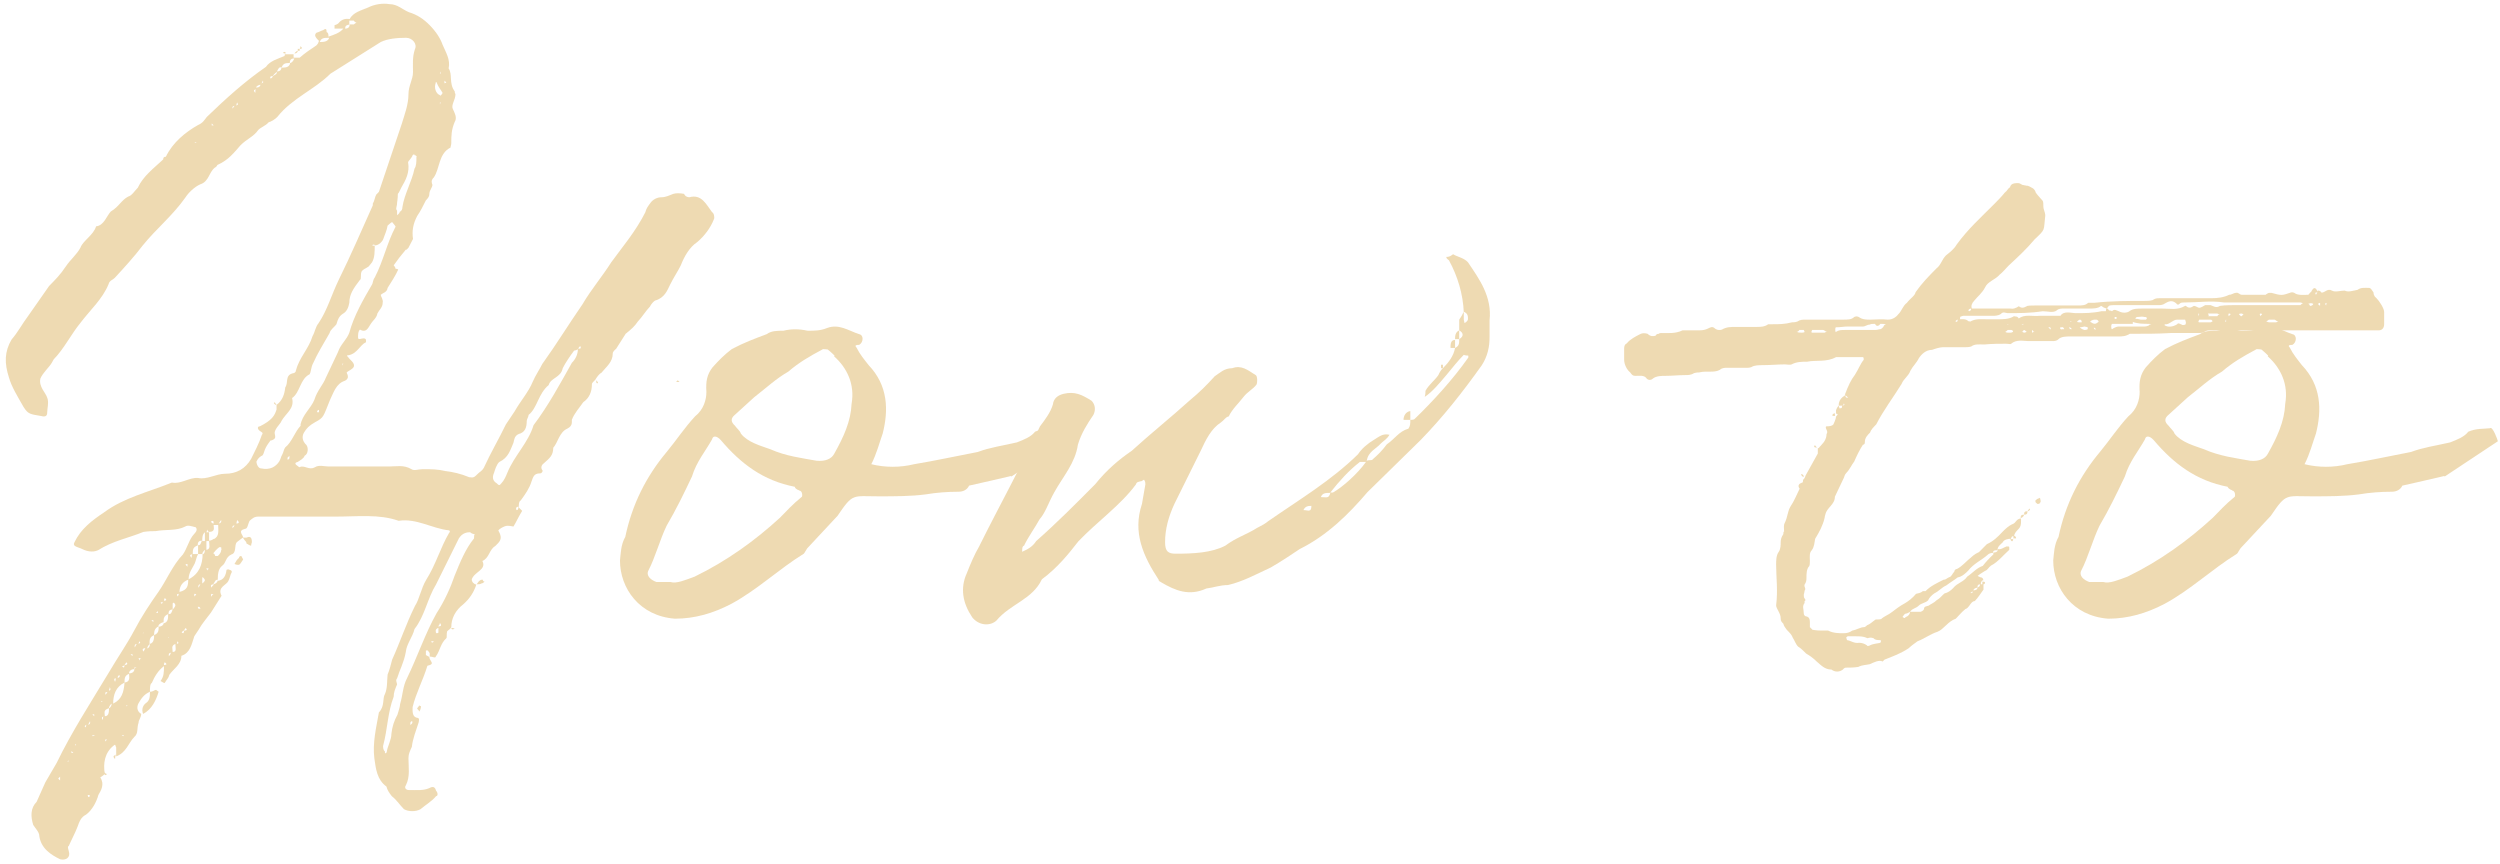 <svg width="376" height="130" viewBox="0 0 376 130" fill="none" xmlns="http://www.w3.org/2000/svg">
<g opacity="0.6">
<path d="M51.911 4.305H50.315V3.787C50.315 3.787 50.828 3.672 50.999 3.384C51.417 2.924 51.949 2.752 52.595 2.867C53.108 1.831 54.42 1.544 55.332 1.141C56.358 0.624 57.555 0.451 58.581 0.624C59.779 0.624 60.52 1.429 61.489 1.831C62.8 2.234 63.713 2.867 64.625 3.787C65.537 4.707 66.221 5.742 66.563 6.72C67.076 7.928 67.76 8.963 67.475 10.286C68.103 11.207 67.475 12.529 68.388 13.737C68.388 13.737 68.388 14.025 68.502 14.14C68.502 15.06 67.817 15.75 68.103 16.383C68.388 17.016 68.787 17.706 68.388 18.339C67.874 19.546 67.874 20.467 67.874 21.502C67.874 21.79 67.76 22.02 67.76 22.192C65.936 23.112 66.164 25.356 65.252 26.678C64.967 26.966 64.853 27.196 64.967 27.599C65.252 28.001 64.568 28.519 64.568 29.209C64.568 29.612 64.283 29.899 64.055 30.129C63.656 30.935 63.257 31.74 62.743 32.488C62.116 33.695 61.945 34.731 62.116 35.939L61.432 37.261L61.147 37.549H61.033C60.349 38.354 59.722 39.16 59.209 39.907C59.209 39.907 59.494 40.195 59.494 40.425C59.779 40.425 59.893 40.54 59.893 40.54C59.494 41.46 58.867 42.38 58.297 43.301C58.182 43.991 57.669 43.991 57.27 44.336C57.27 44.623 57.669 45.026 57.555 45.544C57.555 46.234 57.042 46.579 56.757 47.154C56.643 47.844 56.073 48.19 55.731 48.765C55.332 49.397 55.047 50.088 54.135 49.57C53.85 49.858 53.85 50.26 53.85 50.778C53.85 51.18 54.363 50.893 54.648 50.893C54.762 50.893 55.047 50.893 55.047 51.18V51.468C54.135 51.871 53.736 53.194 52.424 53.423C51.911 53.423 52.424 53.711 52.538 53.941C53.222 54.574 53.45 54.977 53.051 55.379C52.766 55.667 52.139 55.897 52.139 56.069C52.424 56.587 52.424 56.99 51.854 57.277C50.543 57.68 50.144 59.118 49.631 60.153C48.605 62.684 48.718 62.799 47.407 63.489C46.495 64.007 46.096 64.409 45.697 65.099C45.412 65.617 45.412 66.307 46.096 66.94C46.381 67.343 46.381 68.263 45.811 68.55C45.697 68.953 45.127 69.24 44.785 69.471C44.443 69.547 44.348 69.681 44.5 69.873L45.013 70.276C45.811 69.873 46.438 70.793 47.35 70.276C48.034 69.873 48.661 70.161 49.46 70.161H58.468C59.665 70.161 60.691 69.873 61.888 70.563C62.287 70.851 62.914 70.563 63.599 70.563C64.796 70.563 65.822 70.563 67.019 70.851C68.046 70.966 69.357 71.254 70.554 71.771C71.238 71.886 71.352 71.771 71.865 71.254C72.15 70.966 72.492 70.851 72.777 70.333C73.804 68.09 75.001 66.077 76.084 63.834L77.395 61.878C78.308 60.268 79.505 58.945 80.132 57.392C80.531 56.472 81.158 55.552 81.557 54.746C83.667 51.813 85.605 48.65 87.6 45.774C88.912 43.531 90.508 41.69 91.933 39.447C93.644 37.089 95.582 34.846 97.064 31.912C97.178 31.395 97.463 30.992 97.862 30.474C98.148 30.072 98.775 29.669 99.459 29.669C100.143 29.669 100.656 29.382 101.283 29.152C101.682 29.037 102.195 29.037 102.88 29.152C102.994 29.439 103.279 29.669 103.678 29.669C105.502 29.152 106.186 30.705 107.098 31.912C107.383 32.028 107.497 32.718 107.383 32.948C106.87 34.271 105.958 35.478 104.875 36.399C103.678 37.204 102.937 38.527 102.366 39.965C101.967 40.77 101.34 41.69 100.77 42.84C100.371 43.646 99.972 44.796 98.547 45.199C98.433 45.199 97.919 45.716 97.749 46.119C97.121 46.752 96.551 47.729 95.924 48.362C95.525 48.995 94.898 49.57 94.1 50.203L92.674 52.446C92.674 52.446 92.161 52.848 92.161 53.136C92.161 54.459 91.249 55.092 90.451 56.069C90.166 56.184 89.767 56.702 89.539 57.105C89.824 57.392 89.938 57.392 89.938 57.622C89.539 57.737 89.824 57.335 89.539 57.105C89.254 57.392 89.026 57.622 89.026 57.737C89.026 58.945 88.627 59.865 87.715 60.498C87.087 61.418 86.403 62.108 86.004 63.144C86.004 63.546 86.118 64.064 85.32 64.467C84.123 64.984 83.895 66.595 83.21 67.343C83.21 68.55 82.583 68.953 81.899 69.586C81.5 69.873 81.215 70.276 81.614 70.793C81.614 70.909 81.5 71.196 81.215 71.196C80.303 71.196 80.189 71.714 79.904 72.519C79.619 73.439 78.992 74.359 78.308 75.28C78.022 75.395 78.022 75.97 78.022 76.315L78.536 76.833C78.022 77.638 77.623 78.558 77.224 79.191C77.224 79.191 76.711 79.076 76.312 79.076C75.799 79.076 74.716 79.766 75.001 79.881C75.685 81.089 75.115 81.492 74.488 82.124C73.576 82.642 73.576 83.965 72.549 84.367C73.234 85.69 71.352 85.978 70.953 87.128C70.953 87.531 71.238 87.818 71.637 87.933C71.238 89.141 70.611 90.061 69.699 90.867C68.502 91.787 67.874 92.995 67.874 94.318C67.76 94.605 67.475 94.72 67.247 94.95C67.133 95.353 67.247 95.871 67.133 95.986C66.221 96.791 66.221 97.826 65.537 98.746C65.537 99.034 65.024 98.746 64.625 98.746V98.229L64.34 97.826H64.055V98.516L64.568 98.804C64.568 99.437 65.594 99.839 64.283 100.127C63.599 102.37 62.572 104.21 62.059 106.339C62.059 106.856 61.945 107.776 62.686 107.949C63.2 107.949 62.971 108.467 62.971 108.639C62.572 109.847 62.059 111.17 61.945 112.32C61.66 112.953 61.432 113.356 61.432 114.046C61.432 115.369 61.717 116.807 61.033 118.129C60.748 118.532 61.147 118.82 61.432 118.82C62.629 118.82 63.656 118.935 64.568 118.532C65.252 118.129 65.48 118.532 65.594 118.935C65.879 119.222 65.879 119.74 65.594 119.74C64.91 120.545 63.998 121.063 63.257 121.695C62.572 122.098 61.432 122.098 60.748 121.695C60.064 121.005 59.722 120.373 58.924 119.74C58.525 119.222 58.239 118.82 58.125 118.302C56.7 117.267 56.529 115.656 56.301 114.046C56.016 111.688 56.586 109.444 56.985 107.144C57.897 106.224 57.498 105.016 57.897 104.383C58.297 103.463 58.182 102.427 58.297 101.45C58.581 100.817 58.81 99.839 58.981 99.207C60.178 96.561 61.09 93.8 62.401 91.154C63.085 90.119 63.313 88.508 64.112 87.186C65.537 84.942 66.221 82.412 67.532 80.169C67.817 79.881 67.532 79.766 67.532 79.766C64.91 79.478 62.686 77.925 59.95 78.328C57.042 77.293 53.793 77.695 50.657 77.695H38.855C38.228 77.695 37.943 77.983 37.544 78.328C37.259 78.846 37.259 79.536 36.86 79.536C35.663 79.823 36.575 80.456 36.575 80.859H37.088C37.62 80.59 37.886 80.82 37.886 81.549C37.886 81.549 37.772 81.837 37.772 82.067C37.487 82.067 37.259 81.779 37.088 81.779C37.088 81.492 36.803 81.261 36.803 81.261C36.803 81.261 36.708 81.127 36.518 80.859L35.606 81.549C35.207 82.067 35.606 83.159 34.808 83.39C33.895 83.792 34.01 84.712 33.382 85.115C32.755 85.633 32.755 86.553 32.755 87.358C33.667 87.243 33.953 86.553 34.066 85.748C34.066 85.633 34.352 85.633 34.352 85.633C34.637 85.748 34.865 85.748 34.865 86.035C34.58 86.553 34.58 86.956 34.352 87.358C34.066 88.048 32.641 88.278 33.325 89.601L31.729 92.132C31.045 93.052 30.418 93.743 29.905 94.663L29.221 95.698C28.822 96.906 28.593 98.229 27.282 98.631C27.282 99.954 26.085 100.587 25.458 101.507C25.344 102.025 25.059 102.197 24.774 102.715H24.66L24.146 102.427C24.66 101.737 24.66 101.105 24.66 100.184C23.747 100.875 23.234 101.795 22.835 102.715C22.55 102.83 22.55 103.52 22.55 104.038C23.063 104.038 23.234 103.75 23.462 103.75L23.861 104.038C23.462 105.361 22.835 106.684 21.524 107.374C21.239 106.684 21.524 106.051 21.923 105.763C22.55 105.361 22.55 104.728 22.55 104.038C21.638 104.441 21.239 105.073 20.84 105.763C20.555 106.281 20.555 106.971 21.239 107.374C21.239 107.892 20.84 108.294 20.84 108.697C20.555 109.502 20.84 110.307 20.213 110.825C19.3 111.745 19.015 113.183 17.476 113.758V112.435L17.362 112.148C17.362 111.86 17.077 112.148 17.077 112.148C15.766 113.183 15.481 114.793 15.766 116.404C15.481 116.692 15.082 116.922 15.082 116.922C15.766 117.957 15.196 118.877 14.797 119.567C14.511 120.603 13.884 121.81 12.972 122.501C12.174 122.903 11.946 123.536 11.661 124.341C11.262 125.376 10.749 126.297 10.35 127.217C10.065 127.332 10.35 127.907 10.35 128.022C10.635 128.943 9.951 129.46 9.038 129.23C7.727 128.597 6.131 127.62 5.903 125.664C5.903 125.146 5.219 124.456 4.991 124.054C4.592 122.731 4.592 121.523 5.504 120.603L6.815 117.669L8.525 114.736C10.749 110.135 13.656 105.648 16.393 101.105C17.704 98.862 19.015 97.021 20.213 94.778C21.239 92.822 22.55 90.809 23.861 88.969C25.059 87.243 25.971 85 27.51 83.39C28.137 82.469 28.308 81.549 28.936 80.629C29.221 80.226 29.848 79.823 29.449 79.306C28.936 79.191 28.251 78.903 27.852 79.191C26.541 79.881 24.945 79.594 23.405 79.881C23.006 79.881 22.379 79.881 21.581 79.996C19.358 80.916 17.02 81.319 14.74 82.757C13.827 83.159 12.915 82.872 12.117 82.469C11.319 82.182 10.92 82.067 11.205 81.549C12.117 79.594 13.827 78.271 15.652 77.063C18.673 74.82 22.322 74.014 25.857 72.576C27.168 72.864 28.479 71.771 29.791 71.886C31.102 72.174 32.527 71.254 33.839 71.254C35.587 71.254 36.898 70.506 37.772 69.01C38.285 67.975 38.969 66.652 39.369 65.445C39.654 65.042 39.369 65.042 39.084 64.812C38.684 64.524 38.684 64.122 39.084 64.122C40.908 63.201 41.307 62.511 41.592 61.591V60.901C41.592 60.901 41.307 60.901 41.193 60.613C41.193 60.613 41.231 60.575 41.307 60.498L41.592 60.901C42.504 60.211 42.789 59.29 42.903 58.255C43.416 57.565 42.789 56.414 44.101 56.127C44.215 56.127 44.5 56.012 44.5 55.724C45.013 53.769 46.438 52.446 47.008 50.548C47.407 49.858 47.407 49.225 47.92 48.592C49.232 46.637 49.859 44.336 50.942 42.093C52.766 38.412 54.363 34.673 56.073 30.877V30.59C56.358 30.187 56.358 29.669 56.586 29.267C56.586 29.267 56.719 29.133 56.985 28.864L60.406 18.684C60.805 17.361 61.432 15.75 61.432 14.197C61.432 12.874 62.116 11.954 62.116 10.861C62.116 9.654 62.002 8.618 62.401 7.41C62.8 6.605 62.002 5.685 61.09 5.685C59.779 5.685 58.353 5.8 57.27 6.318L49.688 11.091C47.35 13.45 43.929 14.773 41.706 17.591C41.307 17.994 40.794 18.281 40.395 18.396C39.996 18.914 39.084 19.201 38.798 19.604C38.171 20.524 37.088 20.927 36.176 21.847C35.264 22.882 34.352 24.09 32.755 24.78C32.641 24.78 32.641 25.068 32.356 25.183C31.444 25.816 31.444 27.311 30.133 27.714C29.221 28.116 28.308 29.037 27.909 29.669C25.971 32.43 23.462 34.443 21.467 36.916C20.156 38.642 18.73 40.195 17.248 41.805C16.963 42.093 16.45 42.208 16.336 42.725C15.424 44.969 13.599 46.579 12.117 48.535C10.692 50.26 9.609 52.503 8.069 54.056C8.069 54.056 7.974 54.229 7.784 54.574C7.385 55.264 6.473 56.012 6.074 56.932C5.789 58.14 6.872 59.06 7.1 59.808C7.385 60.498 7.1 61.418 7.1 62.051C7.1 62.569 6.815 62.741 6.188 62.569C4.478 62.281 4.249 62.281 3.565 61.246C2.653 59.635 1.741 58.197 1.342 56.76C0.658 54.631 0.658 52.906 1.741 51.065C2.653 50.03 3.337 48.707 4.249 47.499L7.385 43.013C8.297 42.093 9.095 41.288 9.894 40.08C10.578 39.044 11.604 38.239 12.117 37.204C12.516 36.169 14.055 35.363 14.454 34.041C15.652 33.925 16.051 32.43 16.678 31.797C17.875 31.107 18.274 30.072 19.3 29.554C19.814 29.439 20.213 28.749 20.726 28.231C21.524 26.506 23.063 25.356 24.546 23.975C24.546 23.688 24.66 23.573 24.945 23.573C25.971 21.445 27.852 19.892 29.791 18.799C30.475 18.511 30.703 18.108 31.102 17.591C33.839 14.945 36.746 12.299 39.996 10.056C40.623 9.136 41.82 8.848 42.732 8.446C42.846 8.446 42.846 8.158 42.846 8.158H44.158V8.676H45.07C45.982 7.871 46.666 7.468 47.578 6.835C47.863 6.548 47.863 6.433 47.977 6.145C47.293 5.512 47.293 5.225 47.578 4.937C47.977 4.822 48.49 4.535 48.605 4.535C49.118 4.132 49.118 4.535 49.118 4.822C49.403 4.937 49.403 5.225 49.403 5.512C50.201 5.225 51.113 4.995 51.74 4.19L51.911 4.305ZM9.038 116.807L8.753 117.094L9.038 117.382V116.864V116.807ZM10.35 114.391L10.065 114.506H10.35V114.391ZM11.034 113.241L10.749 112.953V113.241H11.034ZM11.433 111.918H11.319L11.433 112.205V111.918ZM12.972 108.984C12.972 108.984 12.573 109.272 12.858 109.387C12.858 109.387 12.972 109.272 12.972 108.984ZM13.257 108.984C13.257 108.984 13.656 108.984 13.542 108.467C13.542 108.467 13.447 108.639 13.257 108.984ZM13.485 119.682V119.567H13.2C13.2 119.97 13.485 119.97 13.485 119.682ZM13.884 107.431L14.169 107.719V107.431H13.884ZM14.169 110.595H13.884V110.71C14.284 110.71 14.284 110.595 14.169 110.595ZM15.196 105.533H15.481L15.196 105.418V105.533ZM15.595 107.776C15.595 107.776 15.082 107.776 15.481 108.294C15.481 108.007 15.481 107.776 15.595 107.776ZM16.393 106.511C15.481 106.799 15.766 107.201 15.766 107.719C16.393 107.719 16.393 107.029 16.393 106.511ZM15.709 116.116C15.709 116.116 15.823 116.404 16.108 116.404C15.709 116.807 15.709 116.404 15.709 116.116ZM15.88 104.498L16.165 104.095C15.88 104.095 15.766 104.095 15.88 104.498ZM16.108 111.227H15.823V111.515L16.108 111.227ZM16.393 103.865C16.393 103.865 16.792 103.865 16.507 103.348C16.507 103.635 16.393 103.635 16.393 103.865ZM16.792 105.821C16.792 105.821 16.393 106.109 16.393 106.511C16.507 106.511 16.792 106.224 16.792 105.821ZM18.73 102.658C17.419 103.29 17.02 104.498 17.02 105.821C18.331 105.188 18.616 104.095 18.73 102.658ZM17.419 113.471C17.419 113.471 17.305 113.873 17.305 114.161C16.792 113.643 17.305 113.643 17.419 113.471ZM17.305 102.543C17.305 102.543 17.419 102.255 17.419 102.025C17.305 102.025 17.02 102.025 17.305 102.543ZM17.704 101.967C17.704 101.967 18.103 101.852 17.989 101.565C17.704 101.565 17.704 101.852 17.704 101.967ZM18.616 110.595H18.331C18.331 110.595 18.331 110.71 18.616 110.71V110.595ZM18.616 100.414C18.616 100.414 18.73 100.299 18.73 100.012C18.616 100.299 18.046 100.012 18.616 100.414ZM18.73 100.012C18.73 100.012 19.415 100.012 19.015 99.609C19.015 99.609 18.92 99.743 18.73 100.012ZM19.415 101.335C18.73 101.622 18.73 102.025 18.73 102.658C19.643 102.543 19.415 101.852 19.415 101.335ZM19.244 106.109H18.958V106.224L19.244 106.109ZM20.213 100.644C19.7 100.644 19.415 100.932 19.415 101.277C19.928 101.277 20.213 100.99 20.213 100.644ZM19.643 98.401L19.928 98.689V98.401H19.643ZM20.555 100.414C20.555 100.414 20.27 100.414 20.27 100.299C20.27 100.299 20.232 100.434 20.156 100.702C20.156 100.702 20.27 100.414 20.555 100.414ZM20.555 96.848C20.555 96.848 20.156 96.848 20.27 97.366C20.27 97.366 20.365 97.194 20.555 96.848ZM20.954 96.446C20.954 96.446 20.84 96.733 20.84 96.848C20.954 96.733 21.239 96.733 20.954 96.446ZM21.239 99.091L20.954 98.977C20.954 98.977 20.84 98.977 20.84 99.091C20.84 99.091 20.954 99.091 20.954 99.379C20.954 99.091 21.239 99.091 21.239 99.091ZM21.866 97.481C21.866 97.481 21.182 97.481 21.581 97.999C21.581 97.999 21.676 97.826 21.866 97.481ZM21.467 95.238H21.581V95.123L21.467 95.238ZM22.55 96.848C22.55 96.848 22.151 97.136 22.151 97.539C22.436 97.424 22.55 97.136 22.55 96.848ZM23.177 95.525C22.493 95.813 22.493 96.216 22.493 96.848C23.177 96.733 23.177 95.928 23.177 95.525ZM22.778 93.282L23.063 93.57V93.282H22.778ZM23.861 94.203C23.177 94.49 23.177 95.123 23.177 95.525C23.861 95.238 23.861 94.835 23.861 94.203ZM23.462 92.19H23.747V91.902L23.462 92.19ZM25.287 92.362C24.603 92.65 24.603 93.052 24.603 93.57C24.09 93.685 23.804 93.973 23.804 94.26C24.317 94.26 24.603 93.973 24.603 93.743C25.287 93.627 25.287 92.937 25.287 92.42V92.362ZM24.489 90.522C24.489 90.522 23.861 90.637 24.375 90.809C24.375 90.809 24.375 90.694 24.489 90.522ZM24.66 90.349C24.66 90.349 25.344 90.349 24.774 89.946C24.774 90.061 24.66 90.061 24.66 90.349ZM24.774 99.609C24.774 99.609 24.66 99.724 24.66 100.012C24.774 100.012 25.344 100.012 24.774 99.609ZM25.971 91.672C25.458 91.672 25.344 91.96 25.344 92.362C25.743 92.362 25.743 92.247 25.971 91.672ZM25.401 95.928V95.813H25.287L25.401 95.928ZM25.686 98.171C25.686 98.171 25.287 98.171 25.401 98.689C25.686 98.401 25.686 98.171 25.686 98.171ZM26.37 96.848C25.686 97.136 25.971 97.539 25.971 98.056C26.655 98.056 26.37 97.366 26.37 96.848ZM25.971 91.672C25.971 91.672 26.37 91.269 26.37 91.039C26.37 91.039 26.37 90.752 26.085 90.637L25.971 90.752V91.672ZM26.883 89.314C26.883 89.314 26.37 89.314 26.769 89.716C26.769 89.601 26.883 89.429 26.883 89.314ZM26.712 96.446C26.712 96.446 26.598 96.733 26.598 96.848C26.712 96.733 26.997 96.848 26.712 96.446ZM28.308 87.186C27.51 87.473 26.997 88.106 26.997 89.026C28.194 88.739 28.308 88.106 28.308 87.186ZM27.681 94.835C27.681 94.835 26.997 95.123 27.567 95.238C27.567 95.238 27.681 95.123 27.681 94.835ZM27.909 94.433C27.909 94.433 27.909 94.548 27.624 94.835C27.909 94.835 28.308 94.835 27.909 94.433ZM27.909 84.942L28.194 85.23V84.828C28.194 84.828 27.909 84.828 27.909 84.942ZM30.418 83.332H29.791V82.009C28.992 82.297 28.992 82.642 28.992 83.332H29.791C29.506 83.85 29.506 84.252 29.278 84.77C28.992 85.403 28.365 86.093 28.365 87.128C29.962 86.323 30.475 84.885 30.475 83.275L30.418 83.332ZM28.822 83.907C28.822 83.907 28.822 83.39 28.936 83.39C28.822 83.39 28.308 83.39 28.822 83.907ZM29.506 21.387H29.221L29.506 21.502V21.387ZM29.506 89.429C29.506 89.429 29.506 89.314 29.221 89.314V89.716L29.506 89.429ZM29.734 82.009C30.133 82.009 30.133 81.894 30.361 81.319C29.848 81.319 29.734 81.606 29.734 82.009ZM30.133 91.557C30.133 91.557 30.133 91.269 29.848 91.269H29.734L29.848 91.557H30.133ZM30.133 87.876C30.133 87.876 29.734 87.876 29.848 88.394C29.848 88.394 29.943 88.221 30.133 87.876ZM30.817 80.054C30.418 80.341 30.418 80.974 30.418 81.376H30.817V80.054ZM30.817 82.699C30.817 82.699 30.418 82.987 30.418 83.39C30.532 83.39 30.817 83.275 30.817 82.699ZM30.532 86.783C30.532 86.783 30.418 86.783 30.418 87.071V87.761C30.418 87.761 30.817 87.473 30.817 87.243C30.817 87.243 30.817 87.128 30.532 86.841V86.783ZM31.045 80.054H31.444C31.444 80.054 31.159 79.766 31.159 79.651C31.159 79.766 31.045 80.054 31.045 80.054ZM31.444 81.376H31.045V82.699C31.729 82.584 31.444 81.894 31.444 81.376ZM31.444 85.575L31.159 85.46C31.159 85.46 31.045 85.46 31.045 85.575C31.045 85.575 31.159 85.575 31.159 85.863C31.159 85.575 31.444 85.575 31.444 85.575ZM32.128 81.089C33.04 80.686 32.812 79.766 32.812 78.961H32.128C32.128 79.363 32.413 79.996 31.444 79.996V81.319C31.444 81.319 31.843 81.319 32.128 81.031V81.089ZM32.128 87.876C32.128 87.876 31.444 87.876 31.843 88.394C31.843 88.106 32.128 88.106 32.128 87.876ZM31.729 78.443C31.729 78.443 31.843 78.731 32.128 78.731C32.128 78.443 32.128 78.213 31.729 78.443ZM32.128 89.429L31.843 89.314L31.729 89.429C31.729 89.429 31.729 89.716 31.843 89.716C31.843 89.716 31.843 89.429 32.128 89.429ZM32.128 18.856L31.843 18.569V18.856H32.128ZM33.268 82.297H32.983C32.584 82.584 32.299 82.929 32.071 83.217C32.356 83.332 32.356 83.62 32.356 83.62H32.755C32.755 83.62 33.268 83.217 33.268 82.699C33.382 82.699 33.268 82.584 33.268 82.297ZM32.755 87.186C32.356 87.186 32.356 87.473 32.071 87.876C32.584 87.761 32.755 87.473 32.755 87.186ZM32.869 78.731C32.869 78.731 33.382 78.731 33.268 78.213C32.983 78.501 32.983 78.731 32.869 78.731ZM35.264 15.923C35.264 15.923 34.865 15.923 34.979 16.326C34.979 16.326 35.074 16.191 35.264 15.923ZM35.264 79.018C35.264 79.018 34.865 79.018 34.979 79.421C35.264 79.133 35.264 79.018 35.264 79.018ZM36.29 83.62L36.575 84.137C36.29 84.54 36.176 84.828 35.948 84.942H35.663C35.663 84.942 35.549 84.942 35.264 84.828C35.549 84.31 35.663 84.137 35.948 83.907C35.948 83.62 36.233 83.62 36.347 83.62H36.29ZM35.663 15.405C35.663 15.405 35.549 15.693 35.549 15.923C35.663 15.635 35.948 15.923 35.663 15.405ZM35.663 78.213L35.549 78.731C35.663 78.731 36.233 78.731 35.663 78.213ZM38.513 13.45C38.513 13.45 37.886 13.45 38.399 13.967C38.399 13.68 38.399 13.45 38.513 13.45ZM39.198 12.759C38.798 12.759 38.513 13.047 38.513 13.162C39.026 13.162 39.026 13.047 39.198 12.759ZM45.184 63.949C45.469 62.339 46.78 61.418 47.293 60.095C47.692 58.773 48.605 57.852 49.004 56.817L50.828 52.963C51.227 51.756 52.139 51.123 52.538 50.03C53.222 47.499 54.648 45.026 55.959 42.783C56.073 42.668 56.073 42.093 56.358 41.748C57.669 39.217 58.182 36.571 59.494 34.098C59.494 33.983 59.209 33.695 58.981 33.408C58.867 33.408 58.581 33.695 58.297 33.925C58.182 34.616 57.897 35.248 57.669 35.881C57.555 36.284 56.985 36.916 56.358 36.916C56.358 37.837 56.358 38.757 55.959 39.447L55.446 40.08C55.047 40.367 54.648 40.482 54.42 40.77C54.135 41.288 54.42 41.978 54.135 42.093C53.222 43.301 52.538 44.221 52.538 45.544C52.424 46.234 52.139 46.867 51.626 47.154C50.999 47.557 50.828 47.959 50.6 48.765C50.315 49.167 49.688 49.57 49.574 50.088C48.661 51.698 47.749 53.136 47.065 54.689C46.78 55.206 46.78 56.012 46.552 56.299C45.127 56.99 45.127 59.06 43.929 59.865C44.329 61.476 43.017 62.108 42.333 63.316C42.219 63.719 41.421 64.352 41.307 65.042C41.307 65.559 41.706 65.962 40.794 66.25H40.68C40.395 66.652 40.167 66.94 39.996 67.285C39.711 67.803 39.711 68.205 39.483 68.493C39.198 68.608 38.798 68.895 38.57 69.413C38.57 69.816 38.855 70.448 39.255 70.448C40.68 70.736 41.478 70.161 41.991 69.413C42.276 68.895 42.276 68.608 42.39 68.493C42.675 67.975 42.675 67.573 42.903 67.285C43.929 66.48 44.329 64.927 45.241 64.007L45.184 63.949ZM39.198 12.529C39.198 12.529 39.825 12.529 39.483 12.127C39.483 12.414 39.369 12.529 39.198 12.529ZM41.022 11.437C41.022 11.437 40.395 11.437 40.737 11.839C40.737 11.724 41.022 11.724 41.022 11.437ZM41.649 10.804C41.649 10.804 41.25 11.091 40.965 11.494C41.364 11.207 41.649 11.207 41.649 10.804ZM42.333 10.114C41.934 10.114 41.934 10.229 41.649 10.746C42.162 10.746 42.333 10.459 42.333 10.114ZM43.645 9.481C42.96 9.481 42.618 9.481 42.333 10.171C42.846 10.171 43.531 10.171 43.645 9.481ZM42.96 8.043C42.96 8.043 42.561 8.043 42.561 7.928C42.96 7.641 42.96 7.928 42.96 8.043ZM43.531 68.838V68.55L43.245 68.838V69.126C43.245 69.126 43.531 69.126 43.531 68.838ZM44.272 8.791C43.873 8.791 43.587 8.906 43.587 9.481C43.873 9.481 44.101 9.193 44.272 8.791ZM44.272 8.043C44.272 8.043 44.557 7.641 44.785 7.641C44.785 7.928 44.5 8.043 44.272 8.043ZM45.07 7.641H44.785V7.353H45.07V7.641ZM45.07 7.353C45.07 7.353 45.184 7.238 45.184 6.95C45.697 7.353 45.184 7.353 45.07 7.353ZM47.977 61.936V61.648C47.977 61.648 47.692 61.648 47.692 61.936C47.692 62.051 47.977 62.051 47.977 61.936ZM48.091 6.318C48.605 6.318 49.289 6.318 49.517 5.685C48.718 5.685 48.319 5.685 48.091 6.318ZM51.626 54.689H51.512V54.977L51.626 54.689ZM51.911 4.305C52.424 4.305 52.595 4.017 52.595 3.672C52.196 3.787 51.911 3.787 51.911 4.305ZM52.538 3.672H53.222C53.222 3.672 53.337 3.557 53.621 3.384C53.337 3.384 53.222 3.097 53.222 3.097H52.538V3.614V3.672ZM55.959 36.859C55.959 36.859 56.073 36.974 56.358 36.974C56.358 36.859 56.358 36.686 55.959 36.859ZM71.409 80.341C71.409 80.341 71.01 80.341 70.725 80.054H70.611C69.984 80.054 69.414 80.341 69.015 80.974L65.594 87.876C64.283 90.004 63.884 92.65 62.344 94.605C62.059 95.813 61.147 96.848 61.033 98.056C60.748 99.667 60.121 100.702 59.722 102.025C59.437 102.312 59.722 102.715 59.722 102.945C59.437 103.578 59.209 104.153 59.209 104.786C58.297 107.144 58.297 109.675 57.612 112.205C57.612 112.32 57.612 112.838 57.897 113.01V113.298C57.897 113.298 58.182 113.298 58.182 113.01C58.297 112.205 58.867 111.285 58.867 110.365C58.981 109.329 59.266 108.409 59.779 107.489C59.893 107.086 60.178 106.281 60.178 105.878C60.577 104.556 60.577 103.233 61.204 102.025C62.8 98.746 63.941 95.295 65.651 92.247C66.848 90.406 67.76 88.394 68.388 86.553C69.186 84.597 69.984 82.584 71.295 80.974C71.295 80.686 71.295 80.456 71.409 80.341ZM59.722 31.682V32.373C59.722 32.373 60.121 32.085 60.121 31.855C60.406 31.74 60.52 31.452 60.52 31.165C60.805 29.209 61.945 27.311 62.344 25.356C62.629 24.953 62.629 24.32 62.629 23.63C62.743 23.63 62.629 23.343 62.344 23.343C62.344 23.055 62.059 23.343 62.059 23.343C61.945 23.745 61.375 24.263 61.375 24.378C61.66 25.988 60.976 27.139 60.349 28.231C60.064 28.749 60.064 28.922 59.836 29.152C59.836 29.842 59.722 30.474 59.722 30.474C59.722 31.107 59.437 31.395 59.722 31.682ZM62.002 108.467C62.002 108.467 61.717 108.467 61.717 108.754V109.042C61.983 108.85 62.078 108.678 62.002 108.524V108.467ZM63.313 106.224C63.313 106.224 63.313 106.741 63.028 107.029C63.028 106.741 62.743 106.741 62.743 106.511C62.743 106.511 63.028 106.224 63.028 106.109L63.313 106.224ZM65.252 96.446H64.853C64.929 96.714 65.062 96.714 65.252 96.446ZM66.164 14.37H66.278C66.278 14.37 66.563 14.082 66.563 13.967C66.278 13.45 65.879 13.047 65.651 12.357H65.537V12.472C65.252 13.162 65.537 14.082 66.164 14.312V14.37ZM65.936 94.433C65.936 94.433 65.537 94.548 65.537 94.835C65.537 95.123 65.537 95.123 65.651 95.238C65.651 95.238 65.936 95.238 65.936 95.123V94.49V94.433ZM66.164 93.685C66.164 93.685 66.164 93.973 65.879 94.203C66.164 94.203 66.563 94.203 66.164 93.685ZM66.164 11.034C66.164 11.034 66.278 11.149 66.278 11.034V10.746L66.164 11.034ZM66.278 15.405H66.164V15.693L66.278 15.405ZM66.848 12.529L67.133 12.414L66.848 12.127V12.529ZM67.874 94.433C67.874 94.433 68.159 94.433 68.388 94.548C67.874 94.835 67.874 94.433 67.874 94.433ZM71.694 87.876L71.979 87.473C72.264 87.186 72.378 87.186 72.606 87.186C72.606 87.186 72.606 87.473 72.891 87.473C72.606 87.761 72.378 87.761 72.378 87.761C72.264 87.876 71.979 87.876 71.751 87.876H71.694ZM87.03 52.446C87.03 52.446 86.631 52.733 86.346 52.733C85.662 53.654 85.035 54.574 84.636 55.379C84.351 56.817 82.811 56.817 82.526 57.91C80.93 59.233 80.816 61.361 79.505 62.396C79.505 62.684 79.22 63.029 79.22 63.316C79.22 64.352 78.935 65.042 78.022 65.272C77.338 65.559 77.338 66.192 77.224 66.595C76.711 67.803 76.426 68.838 75.115 69.471C74.716 69.758 74.431 70.678 74.317 71.081C74.032 71.714 74.032 72.289 74.716 72.692C75.001 72.979 75.115 73.094 75.4 72.692C75.799 72.289 76.084 71.656 76.312 71.081C77.338 68.55 79.448 66.595 80.246 63.949C82.469 61.016 84.294 57.622 86.004 54.574C86.517 54.056 86.916 53.366 86.916 52.446H87.03ZM77.966 76.2C77.966 76.2 77.452 76.2 77.68 76.718C77.966 76.718 77.966 76.43 77.966 76.2ZM87.258 52.043C87.258 52.043 86.973 52.331 86.973 52.446C87.258 52.446 87.486 52.446 87.258 52.043ZM101.91 57.162L102.195 57.45H101.682L101.967 57.162H101.91Z" fill="#E3C17F"/>
<path d="M152.024 71.599C152.024 71.599 145.866 73.037 145.752 73.037C145.467 73.669 144.84 73.957 144.156 73.957C142.56 73.957 140.906 74.072 139.196 74.359C136.973 74.647 134.635 74.647 132.127 74.647C128.193 74.647 128.307 74.129 125.969 77.58L121.408 82.469C121.123 82.872 121.123 82.987 120.895 83.275C117.075 85.633 113.94 88.681 110.006 90.809C107.269 92.247 104.476 93.052 101.511 93.052C96.152 92.65 93.245 88.451 93.245 84.31C93.359 83.275 93.359 81.952 94.043 80.744C95.069 75.855 97.178 71.656 100.314 67.918C101.739 66.192 102.937 64.352 104.533 62.626C105.844 61.591 106.243 60.096 106.243 58.945C106.129 57.335 106.357 56.299 107.155 55.264C108.068 54.229 108.98 53.309 110.063 52.503C111.773 51.583 113.598 50.893 115.308 50.26C115.992 49.742 116.904 49.742 117.817 49.742C119.014 49.455 120.154 49.455 121.465 49.742C122.492 49.742 123.404 49.742 124.373 49.34C126.197 48.65 127.623 49.742 129.219 50.26C129.903 50.375 129.903 51.468 129.219 51.871C128.934 51.871 128.421 51.871 128.82 52.273C129.333 53.309 130.017 54.114 130.644 54.919C133.552 57.967 133.666 61.648 132.754 65.214C132.241 66.652 131.841 68.263 131.043 69.816C133.153 70.333 135.376 70.333 137.486 69.816C140.621 69.298 143.757 68.608 147.064 67.975C148.888 67.285 150.712 67.055 152.936 66.537C153.962 66.135 155.045 65.732 155.672 64.927C156.87 64.409 157.896 64.524 158.922 64.409C159.321 64.007 160.119 66.25 160.119 66.365L152.138 71.656L152.024 71.599ZM120.154 73.727C120.154 73.727 119.641 73.612 119.527 73.209C114.795 72.289 111.431 69.758 108.41 66.192C107.783 65.502 107.212 65.502 107.098 66.077C106.072 67.918 104.761 69.413 104.077 71.656C102.88 74.187 101.739 76.545 100.257 79.076C99.231 81.204 98.547 83.85 97.52 85.805C97.121 86.611 97.92 87.243 98.718 87.531H100.827C101.739 87.818 103.051 87.243 104.476 86.725C109.322 84.367 113.541 81.319 117.304 77.868C118.33 76.833 119.128 75.912 120.61 74.705C120.724 74.417 120.61 73.784 120.211 73.784L120.154 73.727ZM125.513 53.481C125.513 53.481 125 52.963 124.487 52.561C124.202 52.561 123.803 52.446 123.689 52.561C121.75 53.596 120.154 54.516 118.558 55.897C116.733 56.932 115.137 58.428 113.427 59.75L110.519 62.396C109.892 62.914 109.892 63.431 110.519 64.007C110.804 64.409 111.317 64.812 111.431 65.214C112.458 66.537 114.453 67.055 115.878 67.573C118.216 68.608 120.61 68.895 122.834 69.298C124.145 69.413 125.057 69.01 125.456 68.263C126.881 65.732 127.965 63.374 128.079 60.728C128.592 57.795 127.395 55.322 125.456 53.596L125.513 53.481Z" fill="#E3C17F"/>
<path d="M220.153 46.982C220.039 44.221 219.24 41.575 217.929 39.16C217.53 38.872 217.53 38.757 217.53 38.642C218.214 38.642 218.442 38.239 218.556 38.239C219.183 38.642 220.153 38.757 220.78 39.447C222.49 41.978 224.428 44.623 224.029 48.19V50.72C224.029 52.158 223.744 53.596 222.832 54.977C219.924 59.06 216.96 62.799 213.653 66.192L205.672 74.014C202.821 77.35 199.628 80.514 195.467 82.584C194.269 83.389 192.73 84.425 191.134 85.345C188.91 86.38 186.915 87.473 184.691 87.991C183.494 87.991 182.468 88.393 181.442 88.508C178.819 89.716 176.71 88.796 174.657 87.588C174.543 87.473 174.258 87.473 174.258 87.186C171.921 83.62 170.324 80.054 171.75 75.797L172.263 72.864C172.263 72.864 172.263 72.346 172.149 72.346C172.149 71.944 171.75 72.346 171.75 72.346C171.237 72.461 170.951 72.461 170.837 72.864C168.5 76.027 165.079 78.386 162.172 81.434C160.746 83.275 159.036 85.403 156.699 87.128C155.273 90.177 151.967 90.809 149.857 93.34C148.831 94.26 147.121 94.03 146.208 92.822C144.783 90.694 144.384 88.451 145.41 86.208C145.923 84.885 146.608 83.275 147.235 82.239C150.256 76.142 153.506 70.333 156.414 64.122C157.212 63.086 158.01 61.993 158.352 60.843C158.466 59.808 159.264 59.405 159.948 59.233C161.659 58.83 162.685 59.348 164.167 60.268C164.68 60.786 164.851 61.591 164.452 62.396C163.54 63.719 162.628 65.157 162.115 66.882C161.716 69.643 159.891 71.656 158.58 74.014C157.668 75.625 157.269 77.063 156.357 78.098C155.558 79.536 154.646 80.744 154.019 82.067C153.734 82.182 153.734 82.469 153.734 82.987C154.646 82.584 155.33 82.182 155.843 81.376C158.979 78.616 161.887 75.682 164.737 72.806C166.448 70.678 168.272 69.126 170.21 67.803C173.118 65.157 176.083 62.799 178.876 60.268C180.472 58.945 181.499 57.91 182.696 56.587C183.494 56.069 184.121 55.379 185.318 55.379C186.744 54.861 187.656 55.667 188.853 56.414C189.138 56.529 189.138 57.622 188.967 57.852C188.454 58.542 187.656 58.888 187.029 59.693C186.231 60.728 185.318 61.533 184.805 62.626C184.292 62.741 184.178 63.144 183.608 63.546C182.183 64.467 181.385 66.077 180.586 67.803L176.653 75.74C175.74 77.695 175.227 79.593 175.227 81.549C175.227 82.987 175.74 83.275 176.824 83.275C179.446 83.275 182.183 83.159 184.292 82.067C185.889 80.859 187.599 80.341 189.024 79.421C189.822 79.018 190.335 78.731 190.735 78.386C195.466 75.107 200.198 72.289 204.246 68.32C204.759 67.515 205.672 66.71 206.755 66.077C207.439 65.674 207.952 65.157 208.978 65.387C208.579 66.077 208.066 66.307 207.667 66.71C206.983 67.515 205.729 67.918 205.558 69.356C205.672 69.068 206.356 69.356 206.47 69.068C207.268 68.378 207.895 67.745 208.579 66.825C209.776 66.02 210.404 64.869 211.829 64.467C212.114 64.064 212.114 63.661 212.114 63.144H211.088C211.088 62.626 211.373 61.936 212.114 61.821V63.144H212.228C212.228 63.144 212.627 63.144 212.741 63.029C215.478 60.383 218.499 57.105 220.837 53.769V53.481C220.324 53.481 220.153 53.366 220.153 53.366C219.24 54.286 218.442 55.322 217.53 56.414C216.504 57.622 215.421 58.945 214.28 59.693C214.394 59.29 214.394 58.888 214.394 58.773C214.907 57.852 215.82 57.162 216.333 56.414C216.447 56.127 216.732 55.609 217.017 55.379H216.732V54.861H217.017V55.379C217.929 54.459 218.613 53.538 218.841 52.331H218.157C218.157 51.813 218.157 51.123 218.841 51.123V52.331C219.468 52.043 219.468 51.641 219.468 51.008H218.841C218.841 50.605 218.841 49.972 219.468 49.685V51.008C220.153 50.605 220.153 50.088 219.468 49.685V48.075C219.753 47.672 219.981 47.269 220.153 46.867V48.075L220.267 48.592C220.78 48.305 220.78 48.075 220.78 47.902C220.78 47.614 220.78 47.097 220.096 46.867L220.153 46.982ZM197.234 76.085C196.835 76.085 196.322 76.085 196.037 76.718C196.721 76.718 197.234 77.12 197.234 76.085ZM200.084 74.129C199.4 74.129 198.887 74.129 198.659 74.762C199.457 74.762 199.856 75.05 200.084 74.129ZM205.444 69.471H204.531C202.821 70.793 201.396 72.404 200.084 74.072H200.484C201.909 73.267 204.132 71.311 205.444 69.471Z" fill="#E3C17F"/>
<path d="M302.306 46.464C302.819 46.464 303.219 46.349 303.618 46.062C304.017 46.349 304.302 46.349 304.815 46.062C304.929 45.946 305.613 45.946 306.012 45.946H312.454C313.082 45.946 313.652 45.946 314.051 45.544H314.963C317.586 45.256 320.094 45.256 322.546 45.256C322.945 45.256 323.344 45.256 323.743 45.141C324.142 44.854 324.427 44.854 324.769 44.854H332.523C333.549 44.854 334.461 44.739 335.259 44.336C335.658 44.336 335.943 44.048 336.285 44.048C336.684 43.933 336.798 44.336 337.198 44.336H340.732C340.732 44.336 341.131 44.048 341.245 44.048C341.245 44.048 341.378 44.048 341.644 44.048C343.07 44.451 343.241 44.451 344.381 44.048C344.666 43.933 344.78 43.933 345.065 44.048C345.578 44.451 346.376 44.336 347.175 44.336C347.46 44.048 347.46 43.933 347.574 43.933C347.973 43.128 348.258 43.128 348.6 43.933C348.6 43.933 348.467 43.972 348.201 44.048L348.315 44.336C348.315 44.336 348.6 43.933 348.6 43.703C348.714 43.703 348.999 43.703 349.113 43.991C349.626 44.106 350.025 43.301 350.709 43.703C351.222 43.991 352.021 43.703 352.648 43.703C353.161 43.991 353.959 43.703 354.586 43.588C355.099 43.186 355.783 43.301 356.296 43.301C356.581 43.301 356.695 43.588 356.981 43.991C356.981 44.106 356.981 44.508 357.38 44.796C357.893 45.314 358.577 46.407 358.577 46.924V48.765C358.577 49.282 358.292 49.685 357.779 49.685H332.523C332.123 49.685 331.724 49.685 331.496 49.973C331.211 50.088 330.812 50.088 330.698 50.088H326.479C324.541 50.203 322.831 50.203 321.12 50.203H320.322C319.695 50.605 319.125 50.605 318.498 50.605H311.314C310.801 50.605 310.003 50.605 309.604 51.008C309.319 51.295 308.92 51.295 308.806 51.295H304.986C304.359 51.295 303.276 51.008 302.477 51.698C302.363 51.813 302.078 51.698 301.679 51.698C300.767 51.698 299.57 51.698 298.43 51.813C297.745 51.813 297.004 51.698 296.491 52.101C296.206 52.216 295.807 52.216 295.693 52.216H292.386C291.588 52.216 290.961 52.503 290.562 52.618C289.65 52.618 288.966 53.309 288.624 53.826C288.225 54.631 287.711 55.034 287.312 55.782C287.027 56.587 286.286 56.99 286.001 57.737C284.804 59.693 283.265 61.706 282.181 63.834C281.782 64.237 281.383 64.639 281.269 65.042C280.87 65.445 280.471 65.847 280.471 66.48C280.471 66.595 280.471 66.882 280.186 66.882C279.673 67.688 279.274 68.493 278.875 69.413C278.476 69.931 278.19 70.621 277.677 71.139C277.392 71.426 277.392 71.771 277.278 71.944C276.765 72.979 276.366 73.899 275.967 74.705C275.967 75.912 274.77 76.315 274.542 77.35C274.542 77.465 274.428 77.638 274.428 77.868C274.143 79.076 273.63 79.996 273.002 81.031C272.888 81.549 272.888 82.239 272.489 82.757C272.09 83.159 272.204 83.792 272.204 84.367C272.204 84.655 272.204 85 272.09 85.173C271.691 85.575 271.691 86.38 271.691 86.898C271.691 87.186 271.691 87.531 271.406 87.933C271.292 88.336 271.691 88.451 271.406 88.854C271.406 89.141 271.292 89.256 271.292 89.486C271.292 89.601 271.292 89.889 271.406 90.004C271.406 90.004 271.691 90.291 271.406 90.407V90.694C271.007 91.212 271.292 91.614 271.292 92.305C271.292 92.42 271.406 92.707 271.691 92.707C272.09 92.822 272.204 93.11 272.204 93.512V94.318L272.603 94.72C273.287 94.835 273.63 94.835 274.029 94.835H274.941C275.739 95.238 276.537 95.238 277.278 95.238C277.791 95.238 278.19 95.123 278.59 94.835C279.274 94.72 279.787 94.318 280.414 94.318C280.528 94.318 280.813 94.03 280.813 94.03C281.212 93.915 281.611 93.512 282.01 93.225C282.124 93.11 282.523 93.225 282.922 93.11C283.322 92.707 284.12 92.42 284.519 92.075C285.203 91.557 285.716 91.154 286.457 90.752C286.97 90.464 287.654 89.946 288.168 89.314C288.567 89.199 288.852 89.199 289.194 88.911H289.593C290.391 88.106 291.303 87.703 292.329 87.186C292.728 87.186 292.842 86.898 293.242 86.783C293.527 86.668 293.641 86.265 293.926 85.978C293.926 85.863 294.04 85.575 294.325 85.575C295.123 85.173 295.75 84.367 296.434 83.85C296.833 83.447 297.346 83.159 297.631 83.044C298.031 82.642 298.43 82.239 298.829 81.837C299.741 81.434 300.425 80.801 301.166 79.996C301.565 79.594 302.078 79.076 302.762 78.788C303.162 78.673 303.276 77.983 303.96 77.983V78.386C303.96 78.788 303.96 79.191 303.561 79.594C303.276 79.881 302.934 80.226 302.934 80.629C302.534 80.629 302.534 80.744 302.42 81.146V81.031C302.021 81.031 301.394 81.146 301.223 81.549C300.824 81.952 300.425 82.182 300.425 82.757C300.026 82.757 299.741 82.757 299.741 83.159C299.627 83.159 299.228 83.159 298.943 83.447C298.031 84.252 296.833 84.77 296.035 85.805C295.636 86.208 295.123 86.725 294.439 86.841C293.926 87.243 293.242 87.646 292.728 88.048C292.044 88.336 291.702 88.854 290.904 89.256C290.505 89.544 290.106 89.946 289.992 90.291C289.593 90.694 288.966 90.694 288.567 91.097C288.168 91.499 287.654 91.499 287.369 91.902L287.255 92.017C287.255 92.017 286.856 92.305 286.571 92.305C286.457 92.305 286.457 92.42 286.172 92.707V92.822C286.172 92.822 286.571 93.11 286.571 92.822C286.97 92.707 287.255 92.42 287.255 92.017H288.852C288.852 92.017 289.251 91.902 289.365 91.614C289.365 91.212 289.65 91.212 290.049 91.097C290.448 90.809 290.847 90.694 291.246 90.291C291.759 90.004 292.044 89.601 292.443 89.256C292.956 89.141 293.356 88.854 293.755 88.451C294.382 87.646 295.351 87.531 295.864 86.725C296.662 86.208 297.289 85.403 298.202 85.115C298.601 84.597 299.228 83.907 299.798 83.39V83.102C300.197 83.102 300.482 82.987 300.482 82.584C300.995 82.699 301.394 82.297 301.793 82.182C302.078 82.182 302.192 82.182 302.192 82.297V82.699C301.28 83.505 300.482 84.54 299.456 85.058C299.057 85.345 298.943 85.748 298.544 85.863C298.145 86.15 297.859 86.265 297.517 86.553C297.403 86.553 297.403 86.668 297.917 86.841C298.202 86.841 298.316 87.128 298.316 87.473V87.186C297.917 87.473 297.917 87.588 297.917 87.876C297.517 87.876 297.403 87.991 297.403 88.394C297.004 88.394 296.719 88.681 296.719 89.084C296.605 88.796 296.605 89.084 296.32 89.199H296.605C296.605 89.199 296.719 89.084 296.719 88.796C297.118 88.796 297.403 88.681 297.403 88.394C297.517 88.278 297.802 88.278 297.802 87.876H298.316V88.681C297.917 89.199 297.517 89.889 297.004 90.407C296.377 90.407 296.206 91.442 295.579 91.614C295.066 92.017 294.553 92.65 294.154 93.052C292.956 93.455 292.329 94.663 291.417 95.008C290.22 95.41 289.479 96.043 288.396 96.446C287.882 96.848 287.483 97.079 287.084 97.481C285.887 98.286 284.747 98.689 283.436 99.207C283.436 99.207 283.341 99.302 283.15 99.494C282.637 99.207 281.839 99.609 281.212 99.897C280.699 100.012 280.015 100.012 279.502 100.299C278.818 100.414 278.304 100.414 277.677 100.414C277.563 100.414 277.392 100.414 277.164 100.702C276.651 101.105 275.967 101.105 275.454 100.702C274.428 100.702 273.858 100.012 273.23 99.494C272.831 99.091 272.318 98.689 271.634 98.286C271.235 97.884 270.836 97.481 270.437 97.251C270.038 96.848 269.924 96.331 269.639 95.928C269.525 95.525 269.126 95.123 268.727 94.72C268.441 94.318 268.327 94.203 268.213 93.8C267.928 93.512 267.814 93.397 267.814 92.995C267.814 92.19 267.13 91.557 267.13 91.039C267.415 88.796 267.13 86.783 267.13 84.942C267.13 84.31 267.13 83.505 267.529 82.987C267.814 82.584 267.814 81.952 267.814 81.549C267.814 81.146 267.928 80.744 268.213 80.341C268.213 80.226 268.213 79.939 268.327 79.939C268.327 79.421 268.213 79.018 268.441 78.616C268.841 77.811 268.841 77.005 269.24 76.257C269.867 75.337 270.266 74.302 270.665 73.497C270.266 72.979 270.665 72.692 271.064 72.576C271.178 72.576 271.178 72.289 271.178 72.174C271.463 71.886 271.463 71.771 271.463 71.771L271.577 71.484C272.261 70.276 272.774 69.356 273.401 68.205V67.4H273.516C273.915 66.997 274.2 66.595 274.314 66.48C274.599 66.077 274.713 65.674 274.713 65.272C274.998 64.869 274.599 64.639 274.599 64.237C274.599 64.122 274.713 64.122 274.713 64.122C275.245 64.122 275.587 64.026 275.739 63.834C275.739 63.834 276.138 63.029 276.138 62.626C276.138 62.626 276.252 62.626 276.252 62.511C276.537 62.224 276.252 62.224 276.138 62.224V61.706C276.138 61.706 276.252 61.303 276.537 61.016C276.651 61.303 276.651 61.418 276.651 61.418C277.05 61.418 277.05 61.303 277.05 61.016C277.05 61.016 277.183 60.977 277.449 60.901C277.449 60.901 277.335 60.901 277.335 60.613C277.335 60.901 277.05 61.016 277.05 61.016H276.537C276.537 60.211 276.936 59.808 277.563 59.405C277.563 59.693 277.563 59.808 277.848 59.808H277.962C277.962 59.808 277.563 59.405 277.449 59.405C277.563 59.405 277.449 59.29 277.563 59.118C277.962 58.082 278.362 57.162 278.989 56.357C279.502 55.552 279.787 54.746 280.3 54.114V53.999C280.3 53.999 280.3 53.711 280.186 53.711H276.138C274.713 54.516 273.116 54.114 271.805 54.401C271.007 54.401 270.209 54.401 269.468 54.804C269.183 54.919 268.784 54.804 268.441 54.804C267.415 54.804 266.218 54.919 265.135 54.919C264.622 54.919 263.824 54.919 263.424 55.207C263.139 55.322 262.797 55.322 262.626 55.322H259.491C259.491 55.322 258.978 55.322 258.693 55.609C257.78 56.127 256.754 55.724 255.557 56.012C255.443 56.012 255.158 56.012 254.759 56.127C254.36 56.414 253.847 56.414 253.447 56.414C252.421 56.414 251.509 56.529 250.426 56.529C249.913 56.529 249.115 56.529 248.601 56.932C248.316 57.22 247.803 57.22 247.575 56.817C247.176 56.414 246.663 56.529 245.979 56.529C245.58 56.529 245.466 56.414 245.181 56.012C244.668 55.609 244.269 54.804 244.269 54.056V52.446C244.269 52.043 244.383 51.756 244.668 51.641C245.181 51.008 245.979 50.605 246.777 50.203C247.062 50.088 247.404 50.088 247.803 50.203C248.202 50.605 248.601 50.605 249.001 50.49C249.115 50.203 249.4 50.203 249.514 50.203C249.514 50.088 249.799 50.088 249.913 50.088C250.825 50.088 252.022 50.203 253.048 49.685H255.557C256.241 49.685 256.583 49.57 257.153 49.282C257.438 49.167 257.552 49.167 257.78 49.282C258.179 49.685 258.693 49.685 258.978 49.57C259.662 49.167 260.289 49.167 261.087 49.167H264.223C264.736 49.167 265.42 49.167 265.933 48.765H266.617C267.529 48.765 268.441 48.765 269.525 48.477C269.639 48.477 270.038 48.477 270.323 48.362C270.722 48.075 271.121 48.075 271.52 48.075H277.164C277.962 48.075 278.476 48.075 278.875 47.672C279.16 47.557 279.274 47.557 279.559 47.672C280.072 48.075 280.756 48.075 281.269 48.075C282.067 48.075 283.093 47.959 283.892 48.075C284.69 48.075 285.203 47.672 285.602 47.154C286.001 46.752 286.229 45.946 286.799 45.544C287.312 44.854 287.996 44.508 288.111 43.933C289.137 42.495 290.049 41.575 291.246 40.367C291.93 39.85 292.044 39.044 292.671 38.412C293.185 38.009 293.869 37.492 294.268 36.801C295.978 34.443 297.916 32.718 299.912 30.705C300.425 30.187 301.109 29.497 301.508 28.979C301.907 28.692 302.021 28.289 302.306 28.174C302.42 27.541 303.105 27.541 303.504 27.541C303.903 27.541 304.017 27.829 304.302 27.829C304.416 27.829 304.701 27.944 304.986 27.944C305.613 28.231 306.012 28.346 306.183 28.979C306.468 29.382 306.867 29.784 307.209 30.187C307.323 30.302 307.323 30.705 307.323 31.107C307.323 31.51 307.608 31.912 307.608 32.43C307.323 34.788 307.722 34.386 306.012 35.996C304.815 37.434 303.504 38.642 302.078 39.965C301.679 40.367 301.166 41 300.767 41.288C300.083 42.093 298.943 42.323 298.544 43.243C298.145 44.048 297.346 44.681 296.947 45.199C296.548 45.601 296.434 46.004 296.548 46.407C296.434 46.407 296.149 46.407 296.035 46.694L296.149 46.809C296.149 46.809 296.548 46.694 296.434 46.407H302.705L302.306 46.464ZM271.406 49.915L271.292 49.627H270.608C270.608 49.627 270.494 49.915 270.209 49.915C270.494 50.03 270.608 50.03 270.893 50.03H271.007C271.007 50.03 271.406 50.03 271.406 49.915ZM270.893 71.311H271.007C271.007 71.311 271.292 71.426 271.292 71.714C271.007 71.714 270.893 71.426 270.893 71.311ZM274.428 50.03C274.428 50.03 274.542 49.915 274.827 49.915C274.542 49.915 274.428 49.627 274.143 49.627H272.546L272.432 49.915C272.432 49.915 272.432 50.03 272.546 50.03C272.831 50.03 273.23 50.03 272.945 50.03H274.371H274.428ZM272.831 67.228L272.945 66.94C272.945 66.94 273.23 67.228 273.23 67.343C273.23 67.343 273.097 67.304 272.831 67.228ZM275.568 62.454C275.568 62.454 275.682 62.166 275.967 62.166V62.569C275.967 62.569 275.568 62.569 275.568 62.454ZM282.01 48.707C281.611 48.707 281.383 48.707 281.212 48.822C280.813 48.822 280.528 49.11 280.186 49.11H277.848C277.335 49.11 276.822 49.225 276.138 49.225C276.024 49.225 276.024 49.512 276.024 49.627C276.024 49.915 276.138 50.03 276.138 49.915C276.537 49.627 276.936 49.627 277.449 49.627H282.01C282.409 49.627 282.523 49.512 282.808 49.512C282.922 49.512 283.207 49.225 283.207 49.225C283.322 49.11 283.322 48.822 283.607 48.822C283.607 48.707 283.208 48.707 282.808 48.707C282.523 49.11 282.181 49.11 282.01 48.707ZM277.791 95.756L277.677 95.871C277.677 95.871 277.677 95.986 277.791 96.273C278.476 96.388 278.818 96.791 279.616 96.676C280.015 96.676 280.414 96.791 280.813 97.079C280.813 97.194 280.927 97.194 281.212 97.079C281.725 96.791 282.409 96.791 282.808 96.676L282.922 96.388L282.808 96.273C282.409 96.273 282.01 96.273 281.782 95.986C281.383 95.871 281.269 95.871 280.87 95.986C280.243 95.698 279.844 95.698 278.932 95.698H277.905L277.791 95.756ZM294.04 48.305L294.325 48.42C294.325 48.42 294.439 48.305 294.439 48.017C295.066 48.017 295.636 47.902 296.035 48.305C296.149 48.305 296.434 48.42 296.434 48.305C297.232 47.902 298.031 48.017 298.772 48.017H300.482C301.28 48.017 302.078 48.017 302.819 47.614C302.819 47.499 303.105 47.614 303.219 47.614C303.504 47.614 303.618 47.902 303.618 47.902C304.53 47.212 305.727 47.614 306.753 47.499H309.889C310.402 46.694 311.485 47.097 312.226 47.097C313.538 47.097 314.735 47.097 316.046 46.809H316.73C316.73 46.809 316.73 46.407 316.844 46.407C317.129 46.407 317.129 46.694 317.243 46.694C317.528 46.694 317.643 46.809 317.643 46.809C318.042 46.407 318.27 46.694 318.669 46.809C319.182 47.097 319.866 47.097 320.265 46.809C320.778 46.407 321.462 46.407 322.203 46.407H325.225C326.422 46.407 327.449 46.694 328.646 46.004H328.76C329.159 46.407 329.558 46.291 329.957 46.004C330.242 46.004 330.584 46.291 330.755 46.291C331.04 46.291 331.439 46.004 331.667 45.889H332.466C332.865 46.004 333.264 46.407 333.891 46.004C334.689 45.889 335.601 45.889 336.399 45.889H345.977C345.977 45.889 346.262 45.601 346.376 45.601C346.376 45.601 346.243 45.563 345.977 45.486H334.461C332.523 45.199 330.641 45.486 328.817 45.486C328.418 45.486 328.019 45.486 327.905 45.601C327.62 45.889 327.506 45.889 327.277 45.601C326.764 45.199 326.365 45.199 325.681 45.601C325.282 45.889 324.883 45.889 324.769 45.889H317.985C317.985 45.889 317.3 45.889 317.186 46.004C317.186 46.004 316.901 46.291 316.901 46.407C316.787 46.407 316.502 46.291 316.502 46.291C316.388 46.291 316.103 46.004 315.989 46.004C315.59 46.407 314.792 46.407 314.165 46.407H310.117C310.117 46.407 309.604 46.407 309.319 46.694C308.806 47.097 308.008 46.809 307.209 46.809C305.385 47.097 303.675 47.097 301.964 47.097C301.679 47.097 301.28 46.809 300.938 47.212C300.539 47.499 300.026 47.499 299.627 47.499H295.294C295.294 47.499 295.18 47.499 294.895 47.614C294.781 47.614 294.781 47.902 294.781 48.017C294.496 48.017 294.382 48.017 294.097 48.305H294.04ZM298.145 87.473C298.145 87.473 298.544 87.473 298.544 87.588C298.544 87.876 298.43 87.876 298.145 87.876V87.186V87.473ZM302.477 50.03L302.762 49.915C302.762 49.627 302.477 49.627 302.477 49.627H301.964C301.964 49.627 301.679 49.915 301.565 49.915C301.679 49.915 301.679 50.03 301.964 50.03H302.477ZM301.907 48.88H302.021V48.765L301.907 48.88ZM302.819 80.974L302.705 81.376C302.42 81.492 302.42 81.089 302.306 80.974V81.089H302.819V80.974ZM303.219 80.974H302.819V81.089V80.571C302.819 80.571 303.219 80.571 303.219 80.974ZM304.929 76.89C304.929 77.293 304.815 77.408 304.416 77.408C304.416 77.523 304.302 77.811 303.903 77.925C303.903 77.523 304.017 77.408 304.416 77.408C304.416 77.005 304.53 76.89 304.929 76.89ZM304.302 48.707L304.017 48.822H304.302V48.707ZM304.815 49.915C304.815 49.915 304.53 49.627 304.416 49.627C304.302 49.627 304.302 49.915 304.017 49.915C304.302 49.915 304.302 50.03 304.416 50.03C304.53 50.03 304.53 50.03 304.815 49.915ZM305.214 76.488L305.328 76.603C305.328 76.603 305.214 76.89 304.929 76.89C304.929 76.89 305.024 76.756 305.214 76.488ZM305.727 50.03C305.727 50.03 305.727 49.915 306.012 49.915C305.727 49.915 305.727 49.627 305.727 49.627C305.613 49.627 305.613 49.915 305.613 49.915C305.613 49.915 305.613 50.03 305.727 50.03ZM306.126 75.395V75.28C306.126 75.28 306.411 74.992 306.525 74.992L306.81 74.877C306.81 74.877 306.924 75.28 306.924 75.395C306.81 75.682 306.81 75.797 306.411 75.797C306.411 75.682 306.126 75.682 306.126 75.395ZM308.464 49.512L308.35 49.225H308.065L308.35 49.512H308.464ZM310.459 49.512C310.459 49.512 310.345 49.11 310.06 49.225C309.946 49.225 309.661 49.225 309.946 49.512C309.946 49.512 310.06 49.627 310.06 49.512H310.459ZM311.599 49.512C311.599 49.512 311.485 49.225 311.2 49.225C311.2 49.512 311.485 49.512 311.485 49.512H311.599ZM311.485 48.305C311.485 48.305 311.2 48.305 311.485 48.42C311.485 48.42 311.485 48.305 311.599 48.305H311.485ZM313.082 48.477V48.362C313.082 48.362 313.082 48.075 312.797 48.075C312.797 48.075 312.682 48.075 312.397 48.362C312.397 48.362 312.397 48.477 312.682 48.477H313.082ZM313.481 49.11C313.481 49.11 313.082 49.225 312.797 49.225C313.082 49.512 313.196 49.512 313.481 49.627C313.595 49.627 313.766 49.627 313.994 49.512V49.225C313.994 49.225 313.595 49.11 313.481 49.11ZM314.507 48.477C314.906 48.765 315.191 48.765 315.533 48.477L315.647 48.362C315.647 48.362 315.533 48.075 315.248 48.075C314.849 48.075 314.735 48.075 314.336 48.362C314.45 48.362 314.45 48.477 314.45 48.477H314.507ZM314.906 49.282C314.906 49.282 314.906 49.57 315.191 49.57C315.191 49.282 314.906 49.282 314.906 49.282ZM320.778 48.707H317.643C317.643 48.707 317.528 48.822 317.528 49.11C317.528 49.512 317.643 49.512 317.643 49.512C318.042 49.225 318.441 49.11 318.669 49.11H322.488C322.488 49.11 323.173 49.11 323.287 48.822H323.572L323.287 48.707C322.374 48.707 321.576 48.707 320.778 48.42V48.707ZM318.042 47.959H318.327V47.672H318.042V47.959ZM322.774 48.075C322.774 48.075 322.774 47.959 322.888 47.959C322.888 47.672 322.774 47.672 322.488 47.672C322.203 47.557 321.861 47.672 321.462 47.672C321.462 47.672 321.177 47.672 321.177 47.959H321.462L321.975 48.075H322.774ZM328.646 48.075H327.449C326.764 48.075 326.251 48.88 325.624 48.765C325.624 48.765 325.586 48.803 325.51 48.88C326.023 49.282 326.821 49.167 327.449 48.765C327.563 48.477 327.962 48.765 328.247 48.88C328.646 48.88 328.76 48.88 328.76 48.477C328.76 48.477 328.722 48.343 328.646 48.075ZM330.755 47.269C330.755 47.269 330.755 47.154 330.641 47.154V47.557L330.755 47.269ZM332.466 48.477L332.751 48.362C332.751 48.075 332.466 48.075 332.466 48.075H330.755L330.641 48.362C330.641 48.362 330.641 48.477 330.755 48.477H332.466ZM333.093 47.557H333.492C333.492 47.557 333.606 47.269 333.891 47.269C333.606 47.269 333.492 47.154 333.492 47.154H332.066C332.066 47.154 332.352 47.557 332.066 47.557H333.093ZM334.803 48.305V48.017L334.689 48.305C334.689 48.305 334.689 48.42 334.803 48.42V48.305ZM335.202 47.154C335.202 47.154 335.088 47.269 335.202 47.557L335.487 47.269C335.487 47.269 335.487 47.154 335.202 47.154ZM337.026 47.557H337.14L337.426 47.269C337.426 47.269 337.331 47.231 337.14 47.154C337.14 47.154 336.741 47.154 336.741 47.269L337.026 47.557ZM339.934 47.557L340.219 47.269C340.219 47.269 340.219 47.154 339.934 47.154C339.934 47.154 339.934 47.269 339.82 47.269C339.934 47.269 339.934 47.557 339.934 47.557ZM341.245 48.075L340.846 48.362C340.846 48.362 340.979 48.401 341.245 48.477H342.272C342.272 48.477 342.386 48.477 342.671 48.362C342.386 48.362 342.272 48.075 342.043 48.075H341.245ZM347.916 45.716C347.916 45.716 347.802 45.601 347.517 45.601C347.517 45.601 347.403 45.601 347.118 45.716C347.403 45.716 347.403 46.004 347.403 46.004C347.517 46.004 347.802 46.004 347.916 45.716ZM348.942 45.946V45.544L348.657 45.659C348.657 45.659 348.657 45.946 348.942 45.946ZM349.854 45.544C349.854 45.544 349.569 45.659 349.854 45.946C349.854 45.946 349.854 45.659 349.968 45.659C349.854 45.659 349.854 45.544 349.854 45.544Z" fill="#E3C17F"/>
<path d="M367.585 71.599C367.585 71.599 361.427 73.037 361.313 73.037C361.028 73.669 360.401 73.957 359.717 73.957C358.121 73.957 356.467 74.072 354.757 74.359C352.534 74.647 350.196 74.647 347.688 74.647C343.754 74.647 343.868 74.129 341.53 77.58L336.969 82.469C336.684 82.872 336.684 82.987 336.456 83.275C332.637 85.633 329.501 88.681 325.567 90.809C322.831 92.247 320.037 93.052 317.072 93.052C311.713 92.65 308.806 88.451 308.806 84.31C308.92 83.275 308.92 81.952 309.604 80.744C310.63 75.855 312.739 71.656 315.875 67.918C317.3 66.192 318.498 64.352 320.094 62.626C321.405 61.591 321.804 60.096 321.804 58.945C321.69 57.335 321.918 56.299 322.716 55.264C323.629 54.229 324.541 53.309 325.624 52.503C327.334 51.583 329.159 50.893 330.869 50.26C331.553 49.742 332.465 49.742 333.378 49.742C334.575 49.455 335.715 49.455 337.026 49.742C338.053 49.742 338.965 49.742 339.934 49.34C341.758 48.65 343.184 49.742 344.78 50.26C345.464 50.375 345.464 51.468 344.78 51.871C344.495 51.871 343.982 51.871 344.381 52.273C344.894 53.309 345.578 54.114 346.205 54.919C349.113 57.967 349.227 61.648 348.315 65.214C347.802 66.652 347.403 68.263 346.604 69.816C348.714 70.333 350.937 70.333 353.047 69.816C356.182 69.298 359.318 68.608 362.625 67.975C364.449 67.285 366.273 67.055 368.497 66.537C369.523 66.135 370.606 65.732 371.233 64.927C372.431 64.409 373.457 64.524 374.483 64.409C374.882 64.007 375.68 66.25 375.68 66.365L367.699 71.656L367.585 71.599ZM335.715 73.727C335.715 73.727 335.202 73.612 335.031 73.209C330.299 72.289 326.935 69.758 323.914 66.192C323.287 65.502 322.716 65.502 322.602 66.077C321.576 67.918 320.265 69.413 319.581 71.656C318.384 74.187 317.243 76.545 315.761 79.076C314.735 81.204 314.051 83.85 313.025 85.805C312.625 86.611 313.424 87.243 314.222 87.531H316.331C317.243 87.818 318.555 87.243 319.98 86.725C324.826 84.367 329.045 81.319 332.808 77.868C333.834 76.833 334.632 75.912 336.114 74.705C336.228 74.417 336.114 73.784 335.715 73.784V73.727ZM341.131 53.481C341.131 53.481 340.618 52.963 340.105 52.561C339.82 52.561 339.421 52.446 339.307 52.561C337.368 53.596 335.772 54.516 334.176 55.897C332.351 56.932 330.755 58.428 329.045 59.75L326.137 62.396C325.51 62.914 325.51 63.431 326.137 64.007C326.422 64.409 326.935 64.812 327.049 65.214C328.076 66.537 330.071 67.055 331.496 67.573C333.834 68.608 336.228 68.895 338.452 69.298C339.763 69.413 340.675 69.01 341.074 68.263C342.5 65.732 343.583 63.374 343.697 60.728C344.21 57.795 343.013 55.322 341.074 53.596L341.131 53.481Z" fill="#E3C17F"/>
</g>
</svg>
